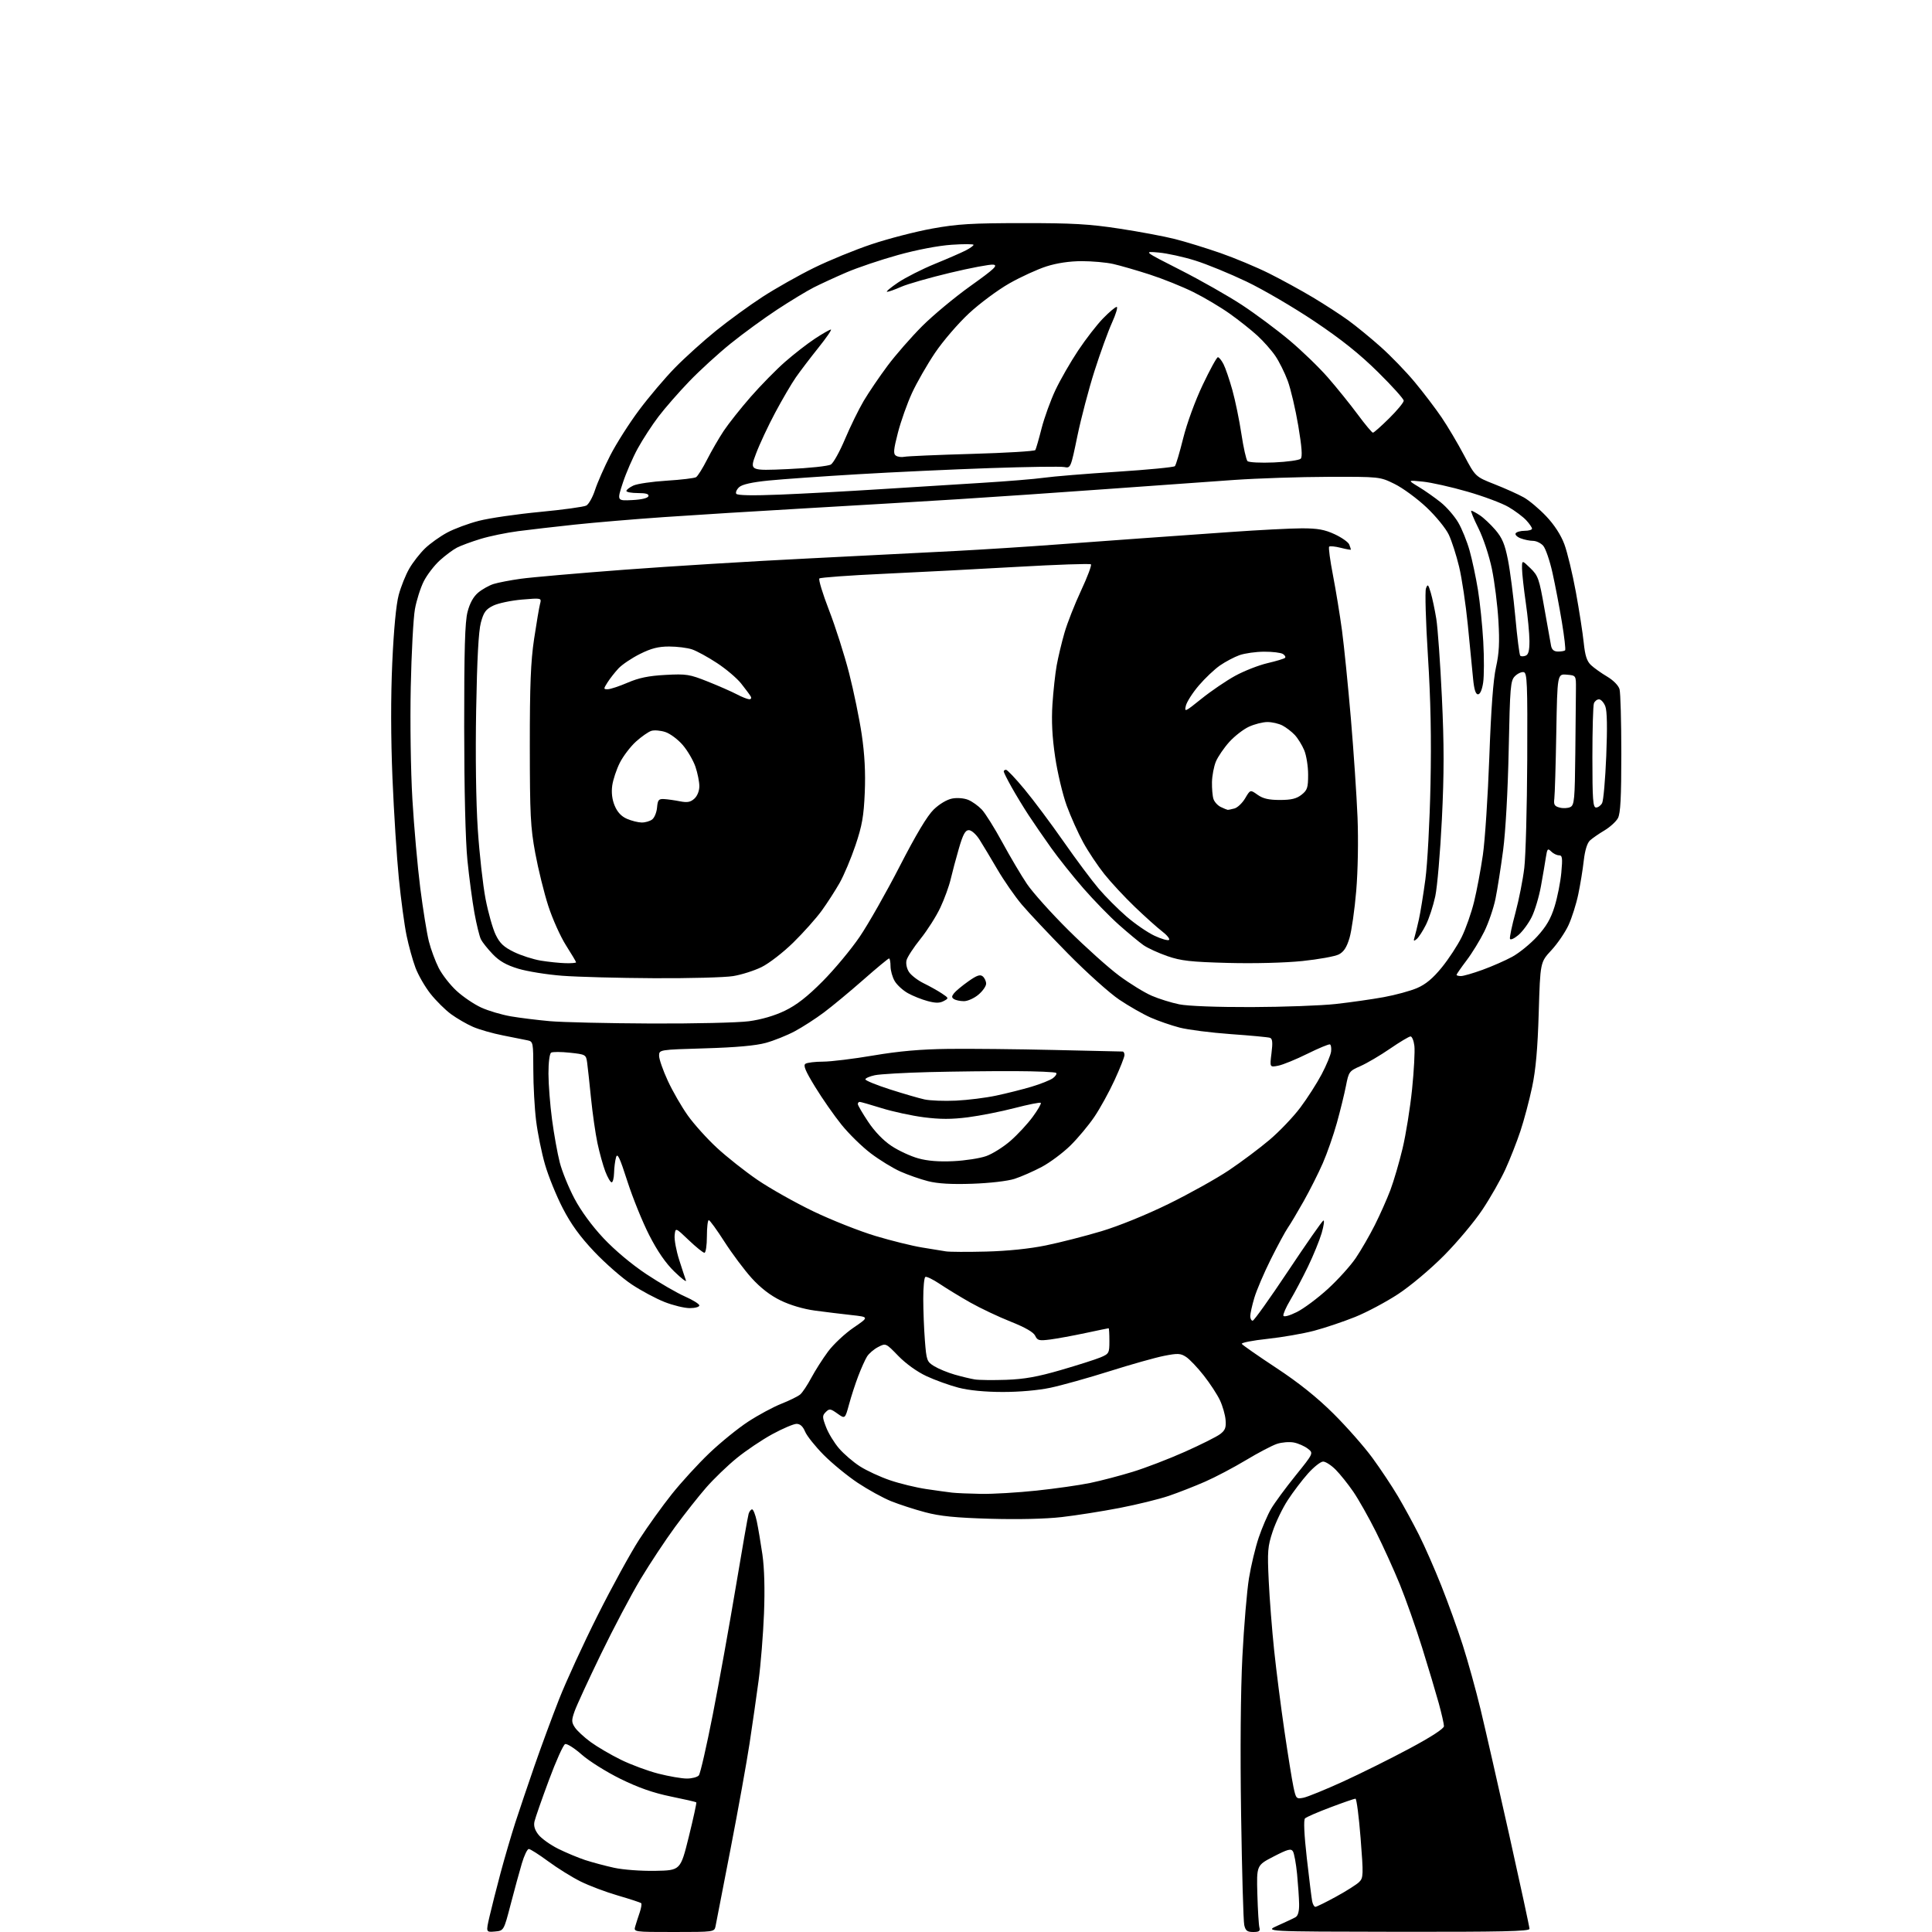 <?xml version="1.0" encoding="UTF-8" standalone="no"?>
<svg 
  version="1.1" 
  xmlns="http://www.w3.org/2000/svg" 
  xmlns:xlink="http://www.w3.org/1999/xlink" 
  xmlns:svg="http://www.w3.org/2000/svg"
  xmlns:rdf="http://www.w3.org/1999/02/22-rdf-syntax-ns#"
  xmlns:cc="http://creativecommons.org/ns#"
  xmlns:dc="http://purl.org/dc/elements/1.1/"
  viewBox="0 0 768 768"
  width="768"
  height="768"
>
<style>svg {background-color: white; }</style>"
<path stroke="none" fill="black" fill-rule="evenodd" d="M196.71,767.81C193.15,768.11 193.15,768.11 194.60,761.81C195.40,758.34 197.38,750.55 198.99,744.50C200.61,738.45 203.25,729.45 204.85,724.50C206.46,719.55 209.88,709.42 212.45,702.00C215.02,694.58 219.42,682.65 222.23,675.50C225.04,668.35 231.97,653.27 237.64,642.00C243.30,630.73 250.71,617.23 254.09,612.00C257.47,606.77 263.30,598.65 267.05,593.95C270.79,589.25 277.50,581.92 281.96,577.66C286.42,573.40 293.37,567.76 297.40,565.13C301.44,562.49 307.38,559.29 310.62,558.01C313.85,556.73 317.22,555.07 318.10,554.32C318.98,553.57 320.96,550.60 322.49,547.73C324.03,544.85 327.02,540.15 329.15,537.28C331.28,534.41 335.83,530.14 339.26,527.79C345.50,523.53 345.50,523.53 338.50,522.76C334.65,522.34 328.12,521.54 324.00,520.99C319.38,520.37 314.12,518.81 310.30,516.95C306.19,514.94 302.31,511.95 298.79,508.06C295.88,504.84 291.02,498.34 287.99,493.62C284.97,488.90 282.16,485.03 281.75,485.02C281.34,485.01 281.00,487.93 281.00,491.50C281.00,495.07 280.56,498.00 280.02,498.00C279.49,498.00 276.67,495.73 273.77,492.96C268.50,487.92 268.50,487.92 268.18,491.05C268.00,492.77 268.82,497.18 269.99,500.84C271.16,504.50 272.37,508.18 272.68,509.00C272.99,509.82 270.92,508.25 268.09,505.50C264.62,502.14 261.35,497.40 258.08,491.00C255.41,485.78 251.50,476.13 249.39,469.57C246.34,460.06 245.42,458.13 244.88,460.07C244.50,461.41 244.15,464.19 244.10,466.25C244.04,468.31 243.61,470.00 243.14,470.00C242.66,470.00 241.53,468.05 240.62,465.68C239.71,463.30 238.31,458.24 237.50,454.43C236.69,450.62 235.54,442.55 234.93,436.50C234.33,430.45 233.63,424.07 233.39,422.33C232.95,419.23 232.79,419.14 226.55,418.47C223.03,418.09 219.67,418.08 219.08,418.45C218.46,418.84 218.01,422.36 218.02,426.81C218.03,431.04 218.67,439.26 219.45,445.08C220.22,450.89 221.60,458.54 222.51,462.08C223.41,465.61 226.03,472.06 228.33,476.41C230.92,481.32 235.30,487.31 239.89,492.20C244.36,496.96 251.09,502.60 256.89,506.46C262.18,509.97 269.09,513.97 272.25,515.36C275.41,516.75 278.00,518.36 278.00,518.94C278.00,519.53 276.29,520.00 274.19,520.00C272.09,520.00 267.59,518.91 264.18,517.57C260.77,516.23 254.88,513.08 251.09,510.56C247.30,508.04 240.62,502.20 236.24,497.58C230.56,491.58 226.98,486.64 223.70,480.28C221.17,475.38 218.00,467.58 216.66,462.94C215.31,458.30 213.72,450.45 213.11,445.50C212.50,440.55 212.00,431.45 212.00,425.27C212.00,414.43 211.92,414.02 209.75,413.56C208.51,413.30 204.12,412.42 200.00,411.61C195.88,410.81 190.47,409.26 188.00,408.18C185.53,407.11 181.61,404.83 179.29,403.14C176.98,401.44 173.30,397.79 171.12,395.03C168.93,392.26 166.25,387.60 165.15,384.66C164.05,381.72 162.46,375.98 161.62,371.91C160.77,367.83 159.40,357.66 158.56,349.30C157.72,340.94 156.58,322.94 156.01,309.30C155.35,293.12 155.32,277.20 155.93,263.50C156.53,250.17 157.47,240.31 158.49,236.50C159.38,233.20 161.27,228.47 162.71,226.00C164.14,223.53 166.95,219.93 168.95,218.00C170.95,216.07 174.90,213.25 177.72,211.73C180.54,210.20 186.26,208.08 190.42,207.02C194.59,205.95 205.48,204.37 214.64,203.50C223.79,202.63 232.08,201.49 233.06,200.97C234.03,200.45 235.60,197.65 236.54,194.76C237.48,191.87 240.21,185.68 242.60,181.00C245.00,176.32 250.15,168.22 254.06,163.00C257.96,157.78 264.38,150.20 268.33,146.17C272.27,142.14 279.60,135.53 284.62,131.47C289.63,127.42 297.96,121.36 303.12,118.01C308.28,114.66 317.45,109.48 323.50,106.50C329.55,103.52 339.93,99.27 346.57,97.06C353.21,94.84 364.01,92.05 370.57,90.86C380.62,89.04 386.29,88.70 406.50,88.69C426.31,88.67 433.03,89.06 445.00,90.89C452.98,92.10 462.93,93.97 467.12,95.04C471.31,96.10 479.41,98.60 485.12,100.58C490.83,102.57 499.55,106.22 504.50,108.69C509.45,111.17 517.33,115.48 522.00,118.28C526.67,121.08 532.98,125.17 536.00,127.37C539.02,129.56 544.79,134.28 548.81,137.86C552.83,141.43 558.95,147.76 562.41,151.93C565.87,156.09 570.66,162.39 573.06,165.93C575.46,169.46 579.46,176.21 581.96,180.93C586.50,189.50 586.50,189.50 594.15,192.51C598.36,194.17 603.57,196.51 605.72,197.72C607.88,198.93 611.90,202.32 614.66,205.24C617.87,208.63 620.47,212.64 621.85,216.32C623.03,219.49 625.09,228.03 626.42,235.29C627.75,242.56 629.16,251.62 629.55,255.43C630.10,260.70 630.80,262.86 632.49,264.43C633.71,265.57 636.59,267.61 638.89,268.97C641.33,270.42 643.37,272.50 643.79,273.97C644.18,275.36 644.50,286.90 644.50,299.60C644.50,317.02 644.17,323.32 643.16,325.21C642.42,326.59 640.00,328.79 637.79,330.11C635.58,331.42 632.99,333.22 632.03,334.10C630.93,335.12 630.03,338.05 629.57,342.10C629.18,345.62 628.20,351.65 627.39,355.49C626.59,359.34 624.85,364.83 623.53,367.71C622.22,370.58 619.14,375.09 616.71,377.72C612.27,382.50 612.27,382.50 611.67,402.50C611.24,416.83 610.50,425.23 609.04,432.12C607.93,437.40 605.83,445.28 604.39,449.62C602.95,453.95 600.25,460.82 598.39,464.88C596.53,468.94 592.44,476.13 589.29,480.85C586.15,485.58 579.29,493.77 574.04,499.06C568.66,504.49 560.71,511.17 555.80,514.40C551.02,517.54 543.32,521.64 538.69,523.51C534.06,525.37 526.73,527.84 522.39,528.99C518.05,530.14 509.69,531.59 503.80,532.22C497.92,532.85 493.34,533.75 493.63,534.22C493.93,534.69 500.09,538.99 507.33,543.76C516.35,549.71 523.52,555.45 530.09,561.97C535.36,567.21 542.31,575.10 545.53,579.50C548.75,583.90 553.34,590.79 555.72,594.82C558.10,598.84 561.86,605.75 564.08,610.17C566.31,614.59 570.30,623.67 572.95,630.35C575.61,637.03 579.45,647.67 581.48,654.00C583.51,660.33 586.69,671.80 588.55,679.50C590.40,687.20 595.54,709.70 599.96,729.50C604.38,749.30 608.00,766.06 608.00,766.75C608.00,767.74 596.83,767.98 555.25,767.92C502.50,767.84 502.50,767.84 508.00,765.41C511.02,764.07 514.17,762.59 515.00,762.11C515.99,761.54 516.47,759.77 516.42,756.87C516.38,754.47 516.01,749.10 515.61,744.95C515.20,740.80 514.46,736.75 513.96,735.95C513.20,734.74 511.93,735.08 506.27,738.00C499.50,741.50 499.50,741.50 499.82,753.00C500.00,759.33 500.37,765.29 500.64,766.25C501.03,767.63 500.52,768.00 498.18,768.00C495.78,768.00 495.12,767.49 494.61,765.25C494.26,763.74 493.70,744.05 493.36,721.50C492.97,695.83 493.17,672.27 493.87,658.50C494.49,646.40 495.67,632.41 496.48,627.41C497.29,622.41 499.04,615.11 500.37,611.18C501.70,607.25 503.92,602.11 505.29,599.77C506.67,597.42 511.03,591.48 514.99,586.58C522.19,577.65 522.19,577.65 519.85,575.85C518.56,574.86 516.07,573.76 514.32,573.42C512.56,573.08 509.55,573.32 507.61,573.96C505.68,574.60 500.14,577.51 495.30,580.42C490.46,583.33 483.13,587.20 479.01,589.00C474.90,590.80 468.41,593.34 464.60,594.64C460.79,595.93 452.01,598.09 445.09,599.43C438.16,600.77 427.80,602.40 422.06,603.06C415.63,603.80 404.67,604.05 393.56,603.73C379.80,603.33 373.65,602.71 367.76,601.14C363.50,600.01 357.40,598.03 354.21,596.74C351.01,595.45 345.05,592.17 340.96,589.45C336.87,586.73 330.78,581.73 327.42,578.35C324.07,574.96 320.75,570.80 320.04,569.10C319.17,567.00 318.07,566.00 316.63,566.01C315.46,566.02 311.12,567.87 307.00,570.11C302.88,572.36 296.50,576.65 292.83,579.65C289.16,582.64 283.72,587.89 280.74,591.30C277.76,594.71 272.18,601.77 268.34,607.00C264.50,612.23 258.30,621.60 254.56,627.83C250.83,634.07 243.74,647.50 238.81,657.68C233.88,667.85 229.20,678.01 228.41,680.25C227.15,683.84 227.16,684.59 228.52,686.67C229.37,687.97 232.19,690.58 234.78,692.48C237.38,694.38 242.78,697.55 246.80,699.52C250.81,701.49 257.52,703.98 261.71,705.05C265.89,706.12 270.99,707.00 273.04,707.00C275.08,707.00 277.23,706.43 277.80,705.74C278.38,705.05 280.88,694.13 283.36,681.49C285.84,668.85 289.93,646.12 292.46,631.00C294.98,615.88 297.29,602.71 297.59,601.75C297.89,600.79 298.52,600.00 298.98,600.00C299.45,600.00 300.29,602.14 300.84,604.75C301.39,607.36 302.39,613.30 303.07,617.94C303.85,623.40 304.08,631.73 303.70,641.44C303.37,649.73 302.41,661.67 301.56,668.00C300.71,674.33 299.10,685.58 297.97,693.00C296.84,700.42 293.44,719.33 290.40,735.00C287.37,750.67 284.68,764.51 284.43,765.75C283.97,767.97 283.75,768.00 267.91,768.00C251.87,768.00 251.87,768.00 252.52,765.75C252.88,764.51 253.67,762.05 254.28,760.28C254.89,758.50 255.16,756.82 254.88,756.55C254.60,756.27 250.45,754.91 245.64,753.51C240.84,752.12 234.12,749.58 230.70,747.87C227.29,746.16 221.52,742.57 217.88,739.88C214.24,737.20 210.78,735.00 210.20,735.00C209.62,735.00 208.37,737.59 207.44,740.75C206.50,743.91 204.50,751.23 203.00,757.00C200.27,767.50 200.27,767.50 196.71,767.81zM522.88,758.00C523.34,758.00 527.05,756.18 531.11,753.95C535.18,751.73 539.31,749.11 540.29,748.13C541.97,746.47 542.01,745.37 540.86,730.68C540.18,722.06 539.26,715.00 538.82,715.00C538.38,715.00 533.90,716.55 528.86,718.45C523.83,720.34 519.28,722.32 518.76,722.84C518.15,723.45 518.42,729.23 519.48,738.65C520.41,746.82 521.36,754.51 521.60,755.75C521.84,756.99 522.42,758.00 522.88,758.00zM260.50,743.69C270.50,743.50 270.50,743.50 273.81,730.14C275.62,722.79 276.97,716.63 276.79,716.46C276.61,716.28 272.04,715.23 266.63,714.13C259.67,712.70 253.81,710.65 246.64,707.13C241.06,704.38 234.13,700.04 231.23,697.47C228.33,694.90 225.36,693.03 224.64,693.31C223.91,693.59 221.01,700.04 218.19,707.66C215.36,715.27 212.79,722.64 212.47,724.04C212.07,725.79 212.56,727.44 214.05,729.33C215.23,730.84 218.74,733.34 221.85,734.90C224.96,736.45 229.80,738.47 232.61,739.40C235.43,740.32 240.60,741.70 244.11,742.47C247.70,743.26 254.88,743.79 260.50,743.69zM518.17,714.62C519.79,714.29 526.87,711.40 533.89,708.20C540.92,704.99 552.82,699.08 560.33,695.05C568.89,690.47 574.00,687.15 574.00,686.18C574.00,685.33 573.07,681.22 571.93,677.06C570.78,672.90 567.82,662.98 565.33,655.00C562.84,647.02 558.85,635.71 556.47,629.86C554.08,624.01 549.79,614.56 546.93,608.86C544.07,603.16 540.04,596.02 537.97,593.00C535.90,589.98 532.75,586.04 530.98,584.25C529.21,582.46 526.95,581.00 525.97,581.00C524.98,581.00 522.27,583.14 519.94,585.75C517.61,588.36 514.00,593.11 511.92,596.31C509.83,599.50 507.13,605.10 505.92,608.75C503.92,614.75 503.77,616.64 504.34,628.44C504.68,635.62 505.65,648.02 506.49,656.00C507.33,663.98 509.16,678.38 510.57,688.00C511.98,697.62 513.60,707.68 514.17,710.35C515.17,715.04 515.31,715.19 518.17,714.62zM390.00,593.84C394.68,593.92 404.59,593.33 412.04,592.54C419.49,591.75 429.06,590.39 433.32,589.51C437.57,588.63 445.21,586.63 450.28,585.07C455.35,583.52 464.68,579.93 471.00,577.11C477.32,574.29 483.62,571.14 485.00,570.10C487.03,568.58 487.44,567.51 487.19,564.47C487.02,562.41 486.01,558.87 484.94,556.61C483.88,554.35 480.98,549.92 478.51,546.78C476.04,543.63 472.88,540.31 471.49,539.40C469.28,537.95 468.19,537.90 462.75,538.97C459.34,539.64 449.59,542.38 441.09,545.07C432.60,547.75 422.01,550.71 417.57,551.65C412.71,552.68 405.13,553.35 398.50,553.33C391.47,553.32 385.15,552.70 381.00,551.62C377.43,550.69 371.70,548.63 368.29,547.04C364.56,545.30 360.09,542.09 357.10,539.01C352.13,533.88 352.13,533.88 349.08,535.46C347.39,536.33 345.40,538.04 344.64,539.27C343.88,540.50 342.32,543.98 341.17,547.00C340.01,550.02 338.36,555.11 337.50,558.29C335.92,564.08 335.92,564.08 332.88,561.91C330.11,559.94 329.69,559.88 328.26,561.31C326.83,562.74 326.84,563.29 328.37,567.29C329.29,569.72 331.60,573.51 333.50,575.73C335.40,577.95 339.14,581.17 341.83,582.89C344.51,584.61 349.89,587.10 353.78,588.42C357.67,589.75 364.15,591.32 368.18,591.92C372.20,592.52 376.85,593.16 378.50,593.35C380.15,593.54 385.32,593.76 390.00,593.84zM400.00,548.50C407.18,548.24 412.47,547.30 421.68,544.62C428.37,542.68 435.46,540.42 437.43,539.60C440.86,538.16 441.00,537.90 441.00,533.05C441.00,530.27 440.87,528.00 440.70,528.00C440.54,528.00 436.38,528.86 431.45,529.91C426.53,530.96 420.25,532.11 417.50,532.47C413.04,533.04 412.39,532.88 411.50,530.98C410.84,529.57 407.52,527.66 401.73,525.36C396.90,523.44 389.70,520.03 385.73,517.79C381.75,515.54 376.29,512.21 373.58,510.39C370.88,508.58 368.29,507.32 367.83,507.60C367.37,507.89 367.00,511.80 367.01,516.31C367.01,520.81 367.30,528.26 367.66,532.86C368.28,540.84 368.45,541.31 371.41,543.11C373.11,544.14 376.75,545.64 379.50,546.43C382.25,547.22 385.85,548.08 387.50,548.35C389.15,548.61 394.77,548.68 400.00,548.50zM497.96,525.00C498.48,525.00 504.82,516.11 512.05,505.25C519.28,494.39 525.58,485.35 526.06,485.18C526.54,485.00 526.23,487.25 525.38,490.18C524.52,493.10 522.07,499.10 519.94,503.50C517.81,507.90 514.66,513.86 512.94,516.74C511.23,519.61 509.98,522.44 510.17,523.01C510.37,523.61 512.59,523.01 515.51,521.56C518.26,520.19 523.79,516.07 527.80,512.41C531.81,508.75 536.81,503.22 538.91,500.13C541.01,497.03 544.43,491.12 546.50,487.00C548.58,482.88 551.37,476.59 552.71,473.04C554.04,469.49 556.22,462.07 557.54,456.54C558.86,451.02 560.56,440.43 561.32,433.00C562.08,425.57 562.49,417.81 562.24,415.75C561.99,413.69 561.30,412.00 560.71,412.00C560.12,412.00 556.46,414.19 552.57,416.86C548.68,419.54 543.40,422.64 540.84,423.77C536.34,425.74 536.14,426.00 535.04,431.65C534.41,434.87 532.78,441.51 531.42,446.40C530.05,451.30 527.54,458.50 525.83,462.40C524.13,466.31 520.70,473.10 518.23,477.50C515.75,481.90 512.92,486.65 511.94,488.05C510.96,489.45 507.92,495.07 505.18,500.55C502.45,506.02 499.49,512.94 498.61,515.93C497.72,518.92 497.00,522.18 497.00,523.18C497.00,524.18 497.43,525.00 497.96,525.00zM392.00,497.52C400.53,497.30 409.28,496.40 415.76,495.07C421.41,493.91 431.31,491.38 437.76,489.45C444.69,487.38 455.67,482.92 464.54,478.57C472.81,474.51 483.61,468.49 488.54,465.18C493.47,461.87 500.71,456.45 504.63,453.13C508.56,449.81 514.07,444.04 516.88,440.30C519.69,436.56 523.52,430.57 525.40,427.00C527.28,423.43 528.96,419.38 529.13,418.00C529.30,416.62 529.10,415.35 528.68,415.17C528.26,414.98 524.22,416.66 519.71,418.89C515.19,421.13 509.98,423.26 508.12,423.63C504.73,424.30 504.73,424.30 505.44,418.65C505.97,414.36 505.83,412.88 504.82,412.54C504.10,412.29 497.10,411.63 489.27,411.08C481.45,410.52 472.30,409.36 468.94,408.49C465.59,407.62 460.38,405.82 457.38,404.49C454.38,403.16 448.78,399.97 444.94,397.39C441.09,394.81 431.92,386.58 424.56,379.10C417.20,371.62 408.92,362.83 406.17,359.57C403.42,356.31 399.05,350.01 396.46,345.57C393.86,341.13 390.67,335.81 389.36,333.75C388.02,331.64 386.17,330.00 385.13,330.00C383.71,330.00 382.81,331.64 381.18,337.25C380.02,341.24 378.55,346.75 377.91,349.50C377.27,352.25 375.43,357.31 373.82,360.74C372.22,364.18 368.66,369.78 365.92,373.20C363.18,376.61 360.68,380.44 360.36,381.71C360.03,383.03 360.44,385.03 361.34,386.39C362.20,387.70 364.83,389.72 367.20,390.88C369.56,392.03 372.79,393.84 374.37,394.89C377.21,396.78 377.22,396.81 375.12,397.94C373.53,398.79 371.91,398.79 368.75,397.94C366.41,397.32 362.88,395.91 360.91,394.81C358.94,393.71 356.57,391.55 355.66,390.00C354.75,388.46 354.00,385.80 354.00,384.10C354.00,382.39 353.73,381.00 353.41,381.00C353.09,381.00 348.47,384.82 343.16,389.50C337.85,394.17 330.80,400.01 327.50,402.48C324.20,404.95 318.99,408.31 315.92,409.95C312.85,411.59 307.67,413.67 304.42,414.56C300.45,415.66 292.50,416.37 280.25,416.73C262.00,417.27 262.00,417.27 262.00,419.70C262.00,421.04 263.56,425.52 265.48,429.66C267.39,433.79 270.97,440.00 273.43,443.45C275.89,446.90 281.08,452.67 284.97,456.26C288.85,459.86 296.10,465.59 301.07,469.00C306.05,472.40 316.06,478.04 323.31,481.53C330.56,485.01 341.68,489.41 348.00,491.31C354.32,493.21 362.65,495.27 366.50,495.89C370.35,496.51 374.62,497.20 376.00,497.44C377.38,497.67 384.57,497.71 392.00,497.52zM386.50,470.56C378.20,470.84 372.78,470.52 368.92,469.54C365.85,468.76 360.90,467.03 357.92,465.70C354.94,464.37 349.66,461.14 346.19,458.51C342.71,455.88 337.47,450.76 334.54,447.12C331.60,443.48 326.88,436.72 324.05,432.09C320.13,425.70 319.21,423.48 320.20,422.86C320.91,422.40 324.06,422.02 327.19,422.02C330.32,422.01 339.32,420.91 347.19,419.57C357.40,417.84 365.94,417.09 377.00,416.95C385.52,416.85 404.43,417.04 419.00,417.38C433.57,417.72 445.84,417.99 446.25,418.00C446.66,418.00 447.00,418.63 447.00,419.40C447.00,420.17 445.23,424.65 443.06,429.36C440.90,434.07 437.27,440.66 434.99,444.01C432.72,447.36 428.45,452.47 425.50,455.37C422.55,458.27 417.43,462.09 414.12,463.86C410.80,465.62 405.93,467.76 403.30,468.61C400.53,469.50 393.43,470.32 386.50,470.56zM379.00,461.58C383.68,461.36 389.55,460.45 392.04,459.56C394.54,458.68 398.90,455.93 401.72,453.47C404.54,451.00 408.51,446.72 410.54,443.94C412.57,441.17 414.01,438.68 413.73,438.40C413.46,438.12 408.80,439.05 403.39,440.45C397.98,441.86 389.60,443.52 384.77,444.14C378.27,444.97 373.73,444.97 367.25,444.14C362.44,443.52 354.90,441.89 350.50,440.52C346.10,439.15 342.16,438.02 341.75,438.02C341.34,438.01 341.00,438.40 341.00,438.89C341.00,439.37 342.86,442.56 345.14,445.97C347.71,449.83 351.20,453.44 354.39,455.54C357.20,457.41 361.98,459.62 365.00,460.46C368.71,461.50 373.26,461.86 379.00,461.58zM380.00,437.52C384.68,437.30 391.88,436.40 396.00,435.52C400.12,434.65 406.44,433.06 410.03,431.99C413.61,430.92 417.44,429.40 418.52,428.61C419.61,427.81 420.20,426.87 419.84,426.50C419.47,426.14 412.05,425.82 403.34,425.79C394.63,425.75 379.40,425.93 369.50,426.17C359.60,426.42 349.81,426.98 347.75,427.42C345.69,427.86 344.00,428.60 344.00,429.06C344.00,429.53 348.39,431.32 353.75,433.04C359.11,434.76 365.30,436.56 367.50,437.04C369.70,437.52 375.32,437.74 380.00,437.52zM258.68,406.86C275.83,406.94 293.38,406.53 297.68,405.96C302.68,405.29 307.85,403.78 312.00,401.78C316.67,399.52 320.90,396.23 327.02,390.07C331.70,385.36 338.33,377.39 341.75,372.36C345.17,367.33 352.32,354.73 357.65,344.36C364.14,331.74 368.60,324.28 371.16,321.80C373.42,319.61 376.43,317.82 378.51,317.43C380.53,317.05 383.25,317.28 384.90,317.96C386.48,318.61 388.90,320.35 390.29,321.82C391.68,323.30 395.36,329.17 398.46,334.88C401.57,340.60 405.96,348.02 408.23,351.38C410.50,354.75 417.94,363.05 424.77,369.82C431.60,376.60 440.66,384.72 444.90,387.87C449.15,391.02 454.97,394.60 457.84,395.83C460.70,397.07 465.63,398.60 468.78,399.24C472.20,399.93 483.74,400.37 497.50,400.33C510.15,400.29 525.23,399.74 531.00,399.10C536.77,398.46 545.32,397.24 550.00,396.39C554.67,395.54 560.67,393.91 563.33,392.76C566.75,391.29 569.61,388.90 573.12,384.59C575.85,381.24 579.41,375.80 581.04,372.50C582.67,369.20 584.88,362.90 585.96,358.50C587.04,354.10 588.62,345.72 589.46,339.89C590.31,334.05 591.46,316.50 592.03,300.89C592.72,281.83 593.59,270.11 594.68,265.24C595.93,259.65 596.15,255.39 595.64,246.74C595.28,240.56 594.12,231.31 593.06,226.18C591.96,220.88 589.64,213.87 587.67,209.93C585.77,206.12 584.50,203.00 584.86,203.01C585.21,203.01 586.74,203.83 588.25,204.83C589.76,205.82 592.55,208.45 594.44,210.65C597.16,213.84 598.20,216.30 599.44,222.58C600.30,226.94 601.62,237.15 602.37,245.28C603.11,253.41 603.99,260.33 604.32,260.65C604.65,260.98 605.61,260.98 606.46,260.65C607.58,260.22 607.99,258.63 607.98,254.78C607.97,251.88 607.31,245.00 606.51,239.50C605.72,234.00 605.05,227.95 605.03,226.05C605.00,222.61 605.00,222.61 608.34,225.85C611.44,228.85 611.85,230.02 613.91,241.79C615.13,248.78 616.33,255.51 616.58,256.75C616.90,258.30 617.75,259.00 619.35,259.00C620.63,259.00 621.89,258.78 622.16,258.51C622.43,258.24 621.85,253.18 620.87,247.26C619.90,241.34 618.21,232.53 617.13,227.67C616.05,222.81 614.38,217.97 613.43,216.92C612.47,215.86 610.66,215.00 609.41,215.00C608.16,215.00 605.95,214.55 604.50,214.00C603.06,213.45 602.16,212.55 602.50,212.00C602.84,211.45 604.44,211.00 606.06,211.00C607.68,211.00 609.00,210.62 609.00,210.15C609.00,209.68 607.96,208.17 606.69,206.80C605.42,205.43 602.26,203.06 599.66,201.54C597.07,200.02 589.70,197.26 583.28,195.42C576.87,193.57 568.89,191.78 565.56,191.45C559.50,190.84 559.50,190.84 564.00,193.57C566.48,195.07 570.41,197.84 572.74,199.71C575.08,201.59 578.19,205.18 579.66,207.69C581.14,210.20 583.17,215.23 584.19,218.88C585.21,222.52 586.70,229.52 587.50,234.44C588.31,239.36 589.26,248.62 589.62,255.02C589.98,261.41 589.96,268.75 589.58,271.32C589.14,274.25 588.37,276.00 587.52,276.00C586.58,276.00 585.98,274.06 585.57,269.75C585.25,266.31 584.31,256.75 583.49,248.50C582.67,240.25 581.11,229.81 580.02,225.29C578.94,220.78 577.10,215.06 575.93,212.57C574.75,210.06 570.81,205.23 567.03,201.66C563.30,198.15 557.60,193.97 554.37,192.38C548.50,189.50 548.50,189.50 528.00,189.55C516.73,189.58 499.85,190.14 490.50,190.79C481.15,191.45 458.20,193.09 439.50,194.44C420.80,195.80 394.48,197.59 381.00,198.44C367.52,199.29 340.52,200.90 321.00,202.02C301.48,203.14 275.82,204.73 264.00,205.55C252.18,206.37 236.20,207.72 228.50,208.54C220.80,209.36 210.68,210.53 206.00,211.14C201.32,211.75 194.57,213.14 191.00,214.24C187.43,215.33 183.24,216.87 181.69,217.67C180.14,218.46 177.07,220.75 174.86,222.74C172.65,224.74 169.77,228.49 168.46,231.07C167.15,233.66 165.57,238.64 164.94,242.14C164.31,245.64 163.56,259.61 163.28,273.18C162.99,287.07 163.27,306.52 163.93,317.68C164.57,328.58 165.98,344.48 167.06,353.00C168.15,361.52 169.69,371.08 170.49,374.23C171.29,377.39 173.05,382.13 174.39,384.77C175.73,387.42 178.92,391.52 181.49,393.88C184.05,396.24 188.48,399.24 191.32,400.53C194.17,401.83 199.45,403.39 203.06,404.01C206.67,404.63 213.64,405.49 218.56,405.93C223.48,406.37 241.53,406.78 258.68,406.86zM383.17,397.98C381.70,397.98 379.94,397.61 379.25,397.18C378.25,396.54 378.25,396.07 379.25,394.81C379.94,393.94 382.48,391.83 384.90,390.12C388.28,387.72 389.61,387.26 390.65,388.12C391.39,388.74 392.00,390.05 392.00,391.03C392.00,392.02 390.62,393.99 388.92,395.41C387.23,396.83 384.64,397.99 383.17,397.98zM260.00,388.85C245.97,388.78 229.55,388.34 223.50,387.88C217.45,387.42 209.57,386.15 206.00,385.07C201.26,383.63 198.51,382.06 195.87,379.30C193.87,377.21 191.76,374.57 191.19,373.44C190.61,372.31 189.45,367.59 188.60,362.94C187.76,358.30 186.50,348.88 185.81,342.00C185.03,334.25 184.54,314.12 184.52,289.00C184.51,258.22 184.82,247.24 185.85,243.26C186.74,239.78 188.17,237.20 190.07,235.59C191.65,234.26 194.42,232.71 196.22,232.14C198.03,231.58 202.88,230.64 207.00,230.07C211.12,229.49 229.57,227.88 248.00,226.49C266.43,225.10 299.27,223.08 321.00,222.01C342.73,220.93 369.50,219.57 380.50,218.99C391.50,218.40 409.05,217.28 419.50,216.49C429.95,215.71 445.25,214.59 453.50,214.01C461.75,213.43 477.73,212.30 489.00,211.49C500.27,210.69 513.10,210.03 517.50,210.02C523.83,210.02 526.57,210.52 530.60,212.39C533.40,213.70 535.99,215.53 536.35,216.47C536.71,217.40 537.00,218.30 537.00,218.48C537.00,218.65 535.18,218.33 532.96,217.76C530.74,217.20 528.67,217.00 528.36,217.31C528.04,217.62 528.73,222.75 529.88,228.69C531.03,234.64 532.64,244.52 533.47,250.66C534.29,256.79 535.87,272.51 536.99,285.58C538.10,298.66 539.29,316.36 539.64,324.93C540.00,334.02 539.79,346.16 539.12,354.12C538.49,361.61 537.28,370.04 536.45,372.86C535.34,376.58 534.18,378.37 532.20,379.40C530.70,380.17 524.15,381.36 517.66,382.03C510.70,382.74 498.57,383.05 488.17,382.78C473.28,382.38 469.48,381.95 464.04,380.07C460.49,378.84 456.21,376.88 454.54,375.71C452.87,374.54 448.50,370.92 444.84,367.67C441.18,364.42 434.80,357.87 430.65,353.11C426.51,348.36 420.72,341.10 417.79,336.98C414.86,332.87 410.84,327.02 408.86,324.00C406.88,320.98 403.85,315.99 402.13,312.92C400.41,309.85 399.00,307.04 399.00,306.67C399.00,306.30 399.41,306.00 399.91,306.00C400.42,306.00 403.72,309.49 407.25,313.75C410.79,318.01 417.77,327.35 422.76,334.50C427.75,341.65 434.05,350.09 436.75,353.25C439.45,356.42 444.41,361.39 447.78,364.31C451.15,367.23 456.17,370.68 458.95,371.98C461.72,373.28 464.32,374.01 464.72,373.62C465.11,373.22 463.88,371.70 461.97,370.24C460.06,368.78 455.19,364.41 451.15,360.54C447.11,356.67 441.65,350.80 439.02,347.50C436.38,344.20 432.59,338.52 430.59,334.87C428.59,331.22 425.63,324.63 424.02,320.23C422.42,315.82 420.35,307.11 419.43,300.86C418.26,292.97 417.94,286.60 418.36,279.99C418.70,274.76 419.46,267.79 420.05,264.49C420.65,261.20 422.04,255.35 423.16,251.50C424.27,247.65 427.24,240.11 429.75,234.74C432.26,229.37 434.02,224.69 433.66,224.33C433.31,223.98 420.08,224.43 404.26,225.34C388.44,226.24 364.48,227.49 351.00,228.11C337.52,228.73 326.15,229.56 325.72,229.95C325.29,230.34 327.02,236.02 329.56,242.58C332.10,249.14 335.68,260.37 337.52,267.54C339.36,274.71 341.63,285.73 342.56,292.04C343.72,299.92 344.09,307.09 343.76,315.00C343.36,324.45 342.70,328.19 340.08,335.98C338.32,341.19 335.48,347.94 333.76,350.98C332.03,354.02 328.84,358.98 326.65,362.00C324.46,365.02 319.38,370.72 315.36,374.66C311.33,378.62 305.67,382.99 302.73,384.43C299.80,385.87 294.72,387.48 291.45,388.01C288.18,388.55 274.02,388.93 260.00,388.85zM580.75,388.00C581.72,388.00 585.57,386.89 589.30,385.53C593.04,384.18 598.37,381.84 601.14,380.33C603.91,378.82 608.38,375.18 611.07,372.24C614.69,368.27 616.48,365.20 617.98,360.33C619.10,356.72 620.30,350.67 620.65,346.88C621.19,341.02 621.05,340.00 619.72,340.00C618.85,340.00 617.46,339.32 616.62,338.48C615.26,337.12 615.04,337.35 614.52,340.73C614.21,342.80 613.33,347.97 612.56,352.21C611.80,356.45 610.14,362.01 608.86,364.57C607.58,367.12 605.20,370.34 603.56,371.72C601.92,373.10 600.42,373.77 600.23,373.20C600.04,372.63 601.02,367.97 602.41,362.84C603.79,357.70 605.38,349.68 605.93,345.00C606.49,340.32 607.01,320.98 607.10,302.00C607.23,271.42 607.07,267.46 605.69,267.19C604.83,267.02 603.26,267.74 602.21,268.79C600.44,270.56 600.25,272.88 599.73,298.10C599.39,314.45 598.49,330.54 597.51,338.00C596.60,344.88 595.24,353.55 594.48,357.28C593.72,361.01 591.71,366.87 590.03,370.29C588.34,373.72 585.17,378.89 582.98,381.78C580.79,384.67 579.00,387.26 579.00,387.52C579.00,387.78 579.79,388.00 580.75,388.00zM224.75,382.88C227.09,382.95 229.00,382.79 229.00,382.54C229.00,382.29 227.20,379.25 224.99,375.79C222.79,372.33 219.62,365.27 217.95,360.11C216.28,354.95 213.95,345.50 212.77,339.11C210.88,328.86 210.63,323.87 210.61,296.50C210.60,272.28 210.97,262.99 212.31,254.00C213.26,247.68 214.32,241.42 214.67,240.09C215.32,237.68 215.32,237.68 207.48,238.34C203.17,238.71 198.04,239.79 196.07,240.75C193.10,242.21 192.27,243.34 191.15,247.50C190.23,250.91 189.64,261.96 189.28,282.21C188.96,300.31 189.21,318.87 189.93,329.70C190.58,339.47 191.97,351.92 193.02,357.36C194.07,362.79 195.88,369.19 197.04,371.58C198.69,374.99 200.26,376.46 204.32,378.44C207.17,379.83 211.97,381.37 215.00,381.87C218.03,382.36 222.41,382.82 224.75,382.88zM563.16,373.28C561.96,374.28 561.82,374.14 562.32,372.49C562.65,371.40 563.42,368.25 564.03,365.50C564.64,362.75 565.81,355.55 566.62,349.50C567.43,343.45 568.34,326.57 568.64,312.00C569.03,293.41 568.72,278.11 567.62,260.76C566.76,247.16 566.41,235.07 566.84,233.91C567.53,232.04 567.75,232.24 568.76,235.65C569.39,237.77 570.37,242.43 570.95,246.00C571.53,249.57 572.53,263.59 573.17,277.15C574.07,296.02 574.07,307.40 573.17,325.65C572.52,338.77 571.34,352.57 570.54,356.31C569.73,360.06 568.07,365.14 566.84,367.60C565.61,370.07 563.95,372.62 563.16,373.28zM255.06,326.96C256.47,326.98 258.35,326.44 259.25,325.75C260.15,325.06 261.03,322.93 261.19,321.00C261.46,317.97 261.83,317.52 264.00,317.64C265.38,317.72 268.20,318.12 270.27,318.53C273.22,319.11 274.48,318.88 276.02,317.48C277.20,316.41 278.00,314.41 278.00,312.52C278.00,310.78 277.30,307.30 276.45,304.79C275.59,302.29 273.33,298.41 271.43,296.19C269.53,293.96 266.41,291.63 264.50,291.00C262.59,290.37 260.07,290.16 258.91,290.53C257.74,290.90 254.99,292.82 252.81,294.79C250.63,296.76 247.75,300.54 246.40,303.19C245.06,305.84 243.70,309.94 243.37,312.29C242.99,315.10 243.32,317.84 244.36,320.31C245.41,322.83 247.01,324.54 249.21,325.49C251.02,326.28 253.65,326.94 255.06,326.96zM488.00,321.92C488.27,321.95 489.50,321.71 490.71,321.38C491.93,321.05 493.85,319.23 494.97,317.33C497.01,313.87 497.01,313.87 499.91,315.94C502.06,317.47 504.35,318.00 508.77,318.00C513.29,318.00 515.37,317.50 517.37,315.93C519.69,314.10 520.00,313.14 520.00,307.90C520.00,304.62 519.30,300.27 518.45,298.23C517.60,296.19 515.91,293.47 514.70,292.17C513.49,290.87 511.28,289.18 509.80,288.40C508.31,287.63 505.61,287.01 503.80,287.02C501.98,287.03 498.70,287.86 496.50,288.87C494.30,289.87 490.77,292.61 488.65,294.95C486.54,297.30 484.15,300.80 483.34,302.72C482.54,304.64 481.84,308.31 481.78,310.86C481.73,313.41 481.99,316.45 482.37,317.61C482.74,318.77 484.05,320.20 485.27,320.79C486.50,321.38 487.73,321.89 488.00,321.92zM624.25,320.81C625.82,320.02 626.02,317.83 626.21,299.46C626.33,288.21 626.44,276.64 626.46,273.75C626.50,268.50 626.50,268.50 622.79,268.19C619.07,267.88 619.07,267.88 618.65,291.19C618.43,304.01 618.07,315.82 617.87,317.44C617.56,319.88 617.92,320.49 620.00,321.03C621.38,321.39 623.29,321.29 624.25,320.81zM634.46,321.00C635.27,321.00 636.35,320.21 636.87,319.24C637.39,318.26 638.13,309.83 638.51,300.49C638.97,289.13 638.85,282.59 638.13,280.75C637.53,279.24 636.41,278.00 635.63,278.00C634.85,278.00 633.94,278.71 633.61,279.58C633.27,280.45 633.00,290.13 633.00,301.08C633.00,317.91 633.23,321.00 634.46,321.00zM477.60,277.77C481.40,274.71 487.43,270.61 491.00,268.65C494.57,266.69 500.36,264.43 503.85,263.61C507.35,262.80 510.48,261.85 510.82,261.51C511.16,261.17 510.78,260.47 509.97,259.96C509.16,259.45 505.80,259.04 502.50,259.06C499.20,259.07 494.79,259.70 492.70,260.44C490.61,261.19 487.13,263.03 484.96,264.53C482.80,266.03 479.02,269.60 476.57,272.47C474.12,275.33 471.80,278.95 471.41,280.50C470.74,283.19 471.04,283.05 477.60,277.77zM297.81,277.96C298.59,277.98 298.82,277.50 298.37,276.75C297.96,276.06 296.26,273.78 294.59,271.68C292.91,269.57 288.61,265.92 285.02,263.57C281.44,261.21 276.97,258.77 275.10,258.14C273.23,257.51 269.14,257.00 266.01,257.00C261.70,257.00 258.88,257.72 254.38,259.97C251.11,261.60 247.27,264.19 245.84,265.72C244.42,267.25 242.47,269.74 241.51,271.25C239.84,273.89 239.84,274.00 241.63,273.98C242.66,273.96 246.20,272.79 249.50,271.37C253.95,269.45 257.83,268.65 264.50,268.29C272.85,267.84 274.07,268.03 281.37,270.94C285.69,272.66 290.87,274.94 292.87,275.99C294.87,277.05 297.09,277.93 297.81,277.96zM251.29,198.79C255.02,198.61 257.50,198.02 257.75,197.25C258.04,196.37 256.80,196.00 253.58,196.00C251.06,196.00 249.00,195.62 249.00,195.16C249.00,194.70 250.24,193.74 251.75,193.03C253.26,192.31 259.23,191.44 265.00,191.08C270.78,190.72 276.05,190.09 276.70,189.68C277.36,189.28 279.32,186.15 281.06,182.73C282.80,179.31 285.78,174.16 287.68,171.29C289.59,168.42 294.41,162.34 298.41,157.76C302.41,153.19 308.56,146.92 312.09,143.83C315.62,140.74 320.96,136.58 323.98,134.60C326.99,132.62 329.83,131.00 330.29,131.00C330.75,131.00 328.51,134.26 325.31,138.25C322.12,142.24 318.09,147.53 316.37,150.00C314.65,152.47 310.96,158.78 308.17,164.00C305.38,169.22 301.94,176.57 300.53,180.33C297.96,187.15 297.96,187.15 313.23,186.47C321.71,186.09 329.31,185.28 330.31,184.64C331.31,184.01 333.84,179.45 335.92,174.50C338.01,169.55 341.35,162.73 343.34,159.35C345.34,155.98 349.62,149.68 352.85,145.35C356.08,141.03 362.26,133.97 366.57,129.65C370.89,125.33 379.55,118.13 385.83,113.65C395.26,106.92 396.82,105.45 394.84,105.20C393.52,105.04 385.76,106.51 377.61,108.46C369.45,110.41 360.74,112.91 358.26,114.00C355.78,115.10 353.25,116.00 352.64,116.00C352.03,116.00 353.98,114.35 356.98,112.32C359.99,110.30 366.58,106.96 371.64,104.89C376.70,102.83 382.22,100.42 383.92,99.54C385.61,98.67 387.00,97.67 387.00,97.33C387.00,96.98 383.06,96.97 378.25,97.30C373.03,97.65 364.46,99.29 357.00,101.36C350.12,103.27 340.90,106.38 336.50,108.27C332.10,110.16 326.25,112.86 323.50,114.25C320.75,115.65 314.23,119.60 309.00,123.03C303.77,126.46 295.45,132.53 290.50,136.52C285.55,140.51 278.10,147.31 273.95,151.64C269.79,155.96 264.32,162.23 261.78,165.57C259.24,168.91 255.53,174.60 253.54,178.22C251.55,181.84 248.87,188.02 247.58,191.95C245.24,199.09 245.24,199.09 251.29,198.79zM310.24,196.61C319.56,196.23 337.16,195.28 349.34,194.50C361.53,193.72 379.82,192.58 390.00,191.96C400.18,191.34 411.43,190.42 415.00,189.91C418.57,189.40 431.58,188.33 443.90,187.54C456.22,186.74 466.64,185.74 467.04,185.30C467.45,184.86 468.93,179.88 470.33,174.24C471.80,168.33 475.09,159.31 478.10,152.99C480.97,146.94 483.68,142.00 484.13,142.00C484.58,142.00 485.58,143.24 486.36,144.75C487.14,146.26 488.72,150.89 489.88,155.04C491.04,159.18 492.65,167.02 493.47,172.46C494.29,177.90 495.38,182.78 495.90,183.30C496.42,183.82 501.12,184.06 506.42,183.83C511.68,183.60 516.47,182.93 517.05,182.35C517.79,181.61 517.50,177.71 516.09,169.28C514.98,162.67 513.09,154.62 511.89,151.38C510.69,148.15 508.47,143.69 506.96,141.48C505.45,139.26 502.26,135.65 499.86,133.45C497.46,131.24 492.53,127.32 488.89,124.73C485.25,122.14 478.73,118.26 474.39,116.11C470.05,113.95 462.23,110.81 457.00,109.12C451.77,107.43 445.25,105.55 442.50,104.93C439.75,104.31 434.12,103.81 430.00,103.81C425.19,103.82 420.17,104.56 416.00,105.89C412.43,107.03 405.78,110.07 401.24,112.65C396.69,115.23 389.45,120.60 385.15,124.60C380.86,128.59 374.78,135.66 371.66,140.30C368.54,144.94 364.44,152.09 362.55,156.19C360.66,160.28 358.14,167.37 356.95,171.95C355.18,178.81 355.04,180.41 356.15,181.14C356.89,181.62 358.40,181.82 359.50,181.58C360.60,181.34 372.65,180.82 386.28,180.43C399.91,180.04 411.28,179.36 411.56,178.91C411.83,178.46 412.95,174.59 414.04,170.30C415.14,166.01 417.63,159.14 419.57,155.02C421.52,150.91 425.57,143.86 428.57,139.36C431.56,134.85 436.02,129.10 438.47,126.58C440.92,124.06 443.36,122.00 443.90,122.00C444.44,122.00 443.60,124.81 442.05,128.25C440.49,131.69 437.36,140.32 435.09,147.44C432.82,154.55 429.76,166.18 428.29,173.27C425.65,186.05 425.60,186.16 423.06,185.66C421.65,185.38 408.35,185.57 393.50,186.08C378.65,186.59 355.02,187.68 341.00,188.52C326.98,189.35 311.03,190.47 305.57,191.02C298.94,191.68 295.04,192.56 293.84,193.64C292.86,194.54 292.33,195.72 292.67,196.28C293.08,196.94 299.14,197.06 310.24,196.61zM545.76,172.00C546.14,172.00 549.04,169.43 552.22,166.28C555.40,163.14 558.00,159.99 558.00,159.28C558.00,158.58 553.39,153.45 547.75,147.89C540.46,140.69 533.17,134.87 522.50,127.72C514.25,122.19 502.10,115.08 495.50,111.93C488.90,108.78 479.72,105.01 475.10,103.57C470.48,102.12 463.96,100.69 460.60,100.39C454.50,99.85 454.50,99.85 469.23,107.33C477.33,111.45 488.35,117.71 493.73,121.25C499.10,124.78 507.55,131.07 512.50,135.22C517.45,139.36 524.39,146.07 527.92,150.13C531.45,154.18 536.75,160.76 539.71,164.75C542.66,168.74 545.39,172.00 545.76,172.00z" />

</svg>